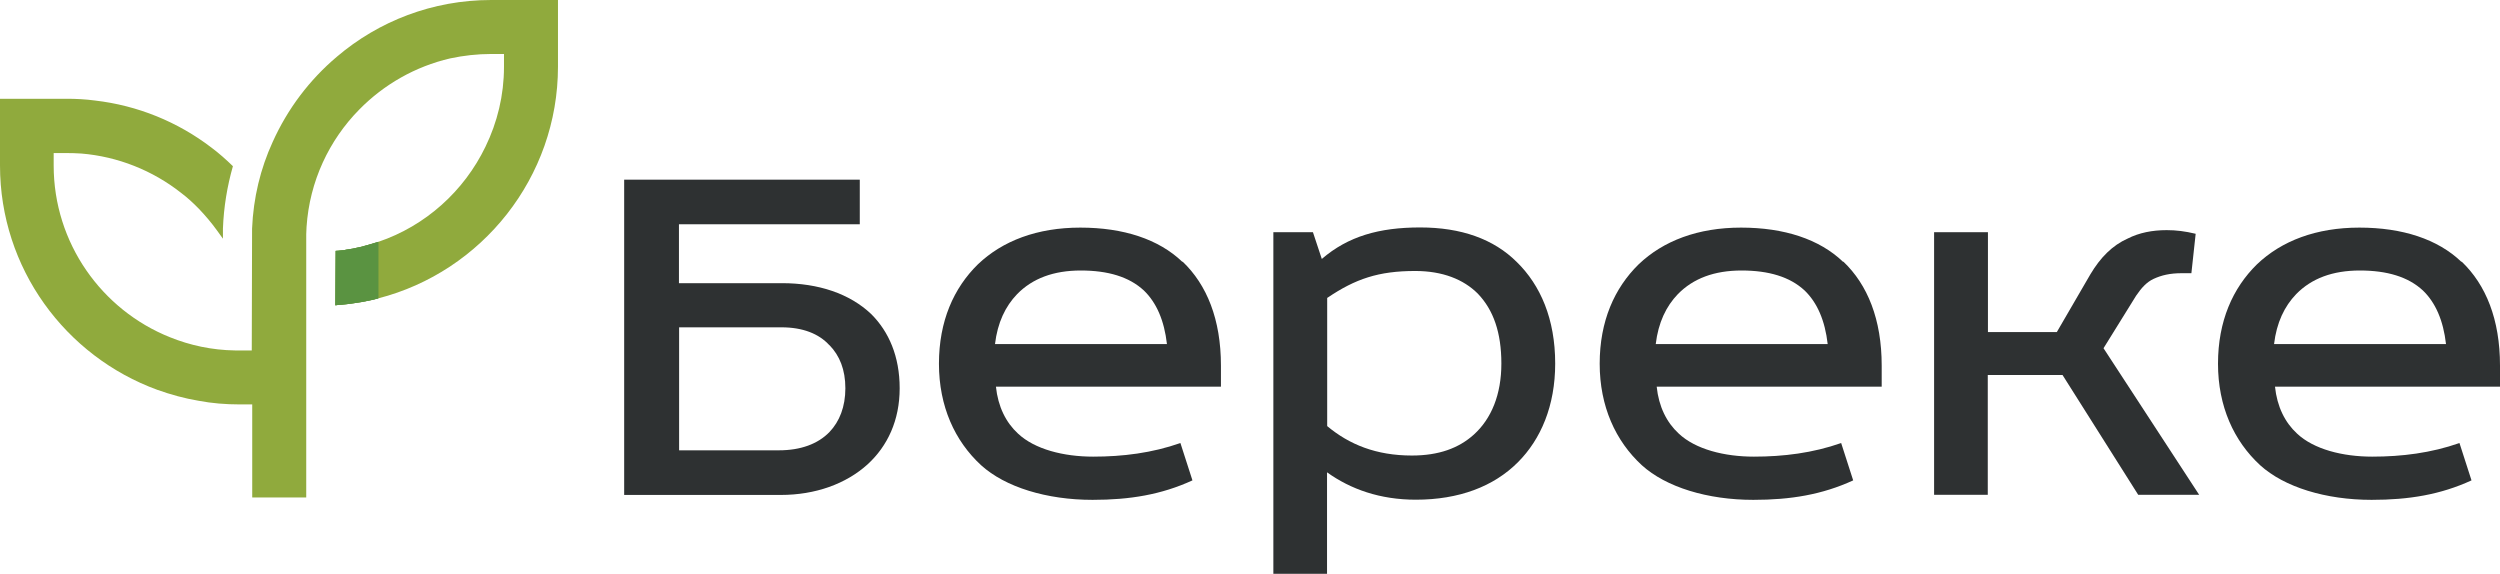 <svg width="183" height="42" viewBox="0 0 183 42" fill="none" xmlns="http://www.w3.org/2000/svg">
<path d="M62.936 13.15V16.418H49.699V20.728H57.245C59.899 20.728 62.205 21.492 63.782 22.999C65.057 24.273 65.856 26.081 65.856 28.421C65.856 30.761 64.975 32.65 63.504 33.994C61.927 35.419 59.69 36.23 57.152 36.23H45.689V13.15H62.936ZM60.71 25.27C59.945 24.424 58.752 23.96 57.21 23.96H49.711V32.963H57.025C58.601 32.963 59.876 32.499 60.722 31.619C61.452 30.854 61.881 29.777 61.881 28.421C61.881 27.065 61.464 26.034 60.722 25.27H60.71Z" fill="#2E3132"/>
<path d="M86.568 19.152C88.342 20.844 89.373 23.381 89.373 26.764V28.305H72.903C73.054 29.765 73.633 30.924 74.514 31.735C75.743 32.893 77.864 33.426 80.02 33.426C82.176 33.426 84.331 33.16 86.406 32.43L87.287 35.164C85.015 36.207 82.709 36.589 79.973 36.589C76.624 36.589 73.587 35.662 71.814 34.052C69.89 32.279 68.731 29.742 68.731 26.625C68.731 23.508 69.809 21.087 71.582 19.349C73.39 17.623 75.928 16.661 79.081 16.661C82.234 16.661 84.818 17.507 86.545 19.164L86.568 19.152ZM74.445 21.539C73.599 22.419 73.019 23.613 72.834 25.188H85.421C85.224 23.462 84.656 22.153 83.729 21.261C82.651 20.264 81.109 19.801 79.116 19.801C77.122 19.801 75.581 20.38 74.456 21.527L74.445 21.539Z" fill="#2E3132"/>
<path d="M96.107 16.997L96.756 18.955C98.68 17.298 100.952 16.649 103.954 16.649C106.956 16.649 109.343 17.495 111.036 19.187C112.762 20.878 113.84 23.346 113.84 26.613C113.84 29.695 112.797 32.152 111.105 33.843C109.332 35.616 106.793 36.578 103.641 36.578C101.021 36.578 98.866 35.813 97.139 34.573V42H93.21V16.997H96.107ZM97.15 21.805V31.19C98.761 32.534 100.732 33.345 103.351 33.345C105.31 33.345 106.782 32.812 107.895 31.804C109.169 30.645 109.9 28.884 109.9 26.613C109.9 24.343 109.32 22.686 108.173 21.492C107.13 20.45 105.6 19.836 103.595 19.836C100.906 19.836 99.213 20.415 97.174 21.794L97.15 21.805Z" fill="#2E3132"/>
<path d="M134.935 19.152C136.708 20.844 137.74 23.381 137.74 26.764V28.305H121.27C121.42 29.765 122 30.924 122.881 31.735C124.109 32.893 126.23 33.426 128.386 33.426C130.542 33.426 132.698 33.16 134.773 32.43L135.653 35.164C133.382 36.207 131.075 36.589 128.34 36.589C124.99 36.589 121.954 35.662 120.18 34.052C118.256 32.279 117.097 29.742 117.097 26.625C117.097 23.508 118.175 21.087 119.949 19.349C121.757 17.623 124.295 16.661 127.447 16.661C130.6 16.661 133.185 17.507 134.912 19.164L134.935 19.152ZM122.811 21.539C121.965 22.419 121.386 23.613 121.2 25.188H133.787C133.59 23.462 133.022 22.153 132.095 21.261C131.017 20.264 129.476 19.801 127.482 19.801C125.489 19.801 123.947 20.38 122.823 21.527L122.811 21.539Z" fill="#2E3132"/>
<path d="M145.517 16.997V24.308H150.559L153.016 20.079C153.746 18.851 154.627 17.959 155.751 17.46C156.597 17.032 157.559 16.846 158.602 16.846C159.298 16.846 159.947 16.927 160.723 17.113L160.41 19.998H159.715C158.834 19.998 158.22 20.148 157.64 20.415C157.142 20.647 156.759 21.064 156.365 21.643L153.978 25.49L160.978 36.218H156.516L150.976 27.448H145.505V36.218H141.576V16.997H145.517Z" fill="#2E3132"/>
<path d="M180.195 19.152C181.968 20.844 183 23.381 183 26.764V28.305H166.53C166.681 29.765 167.26 30.924 168.141 31.735C169.37 32.893 171.491 33.426 173.647 33.426C175.802 33.426 177.958 33.16 180.033 32.43L180.914 35.164C178.642 36.207 176.336 36.589 173.6 36.589C170.251 36.589 167.214 35.662 165.441 34.052C163.517 32.279 162.358 29.742 162.358 26.625C162.358 23.508 163.435 21.087 165.209 19.349C167.017 17.623 169.555 16.661 172.708 16.661C175.86 16.661 178.445 17.507 180.172 19.164L180.195 19.152ZM168.072 21.539C167.226 22.419 166.646 23.613 166.461 25.188H179.048C178.851 23.462 178.283 22.153 177.355 21.261C176.278 20.264 174.736 19.801 172.743 19.801C170.749 19.801 169.207 20.38 168.083 21.527L168.072 21.539Z" fill="#2E3132"/>
<path d="M40.844 0V4.878C40.844 12.988 35.269 19.893 27.689 21.84C27.446 21.91 27.203 21.967 26.959 22.014C26.901 22.014 26.843 22.037 26.785 22.049C26.565 22.095 26.345 22.13 26.113 22.164C25.858 22.211 25.603 22.234 25.348 22.269C25.14 22.292 24.931 22.315 24.711 22.327C24.664 22.327 24.606 22.35 24.548 22.35C24.548 21.075 24.572 19.581 24.572 18.364C24.699 18.364 24.85 18.341 24.977 18.329C25.105 18.329 25.244 18.306 25.371 18.271C25.661 18.237 25.951 18.179 26.241 18.109C26.403 18.086 26.553 18.04 26.704 17.993C26.832 17.97 26.948 17.924 27.075 17.889C27.284 17.831 27.481 17.762 27.689 17.704C31.155 16.534 33.971 13.985 35.536 10.74C36.405 8.956 36.892 6.975 36.892 4.889C36.892 4.889 36.892 4.882 36.892 4.866V3.951H35.976C34.933 3.951 33.925 4.067 32.951 4.275C30.401 4.866 28.095 6.187 26.299 8.018C24.096 10.254 22.659 13.266 22.439 16.615L22.416 17.148V36.416H18.463V29.603H17.536C16.516 29.603 15.508 29.522 14.534 29.336C13.503 29.163 12.494 28.884 11.521 28.537C4.787 26.081 0 19.639 0 12.108V7.23H4.88C5.563 7.23 6.259 7.265 6.943 7.357C10.06 7.716 13.004 8.91 15.485 10.81C16.041 11.227 16.551 11.679 17.049 12.165C16.632 13.625 16.377 15.155 16.319 16.73V17.472L15.902 16.893C15.485 16.313 15.033 15.78 14.557 15.282C14.152 14.865 13.711 14.46 13.248 14.112C11.173 12.478 8.623 11.459 5.957 11.239C5.587 11.215 5.227 11.204 4.856 11.204H3.929V12.119C3.929 17.796 7.453 22.686 12.425 24.679C13.908 25.281 15.52 25.629 17.2 25.652C17.304 25.652 17.397 25.652 17.501 25.652H18.429L18.452 16.73C18.545 14.483 19.066 12.339 19.959 10.393C21.048 7.971 22.659 5.839 24.664 4.148C27.712 1.553 31.665 0 35.953 0H40.844Z" fill="#90AA3D"/>
<path d="M27.689 17.704V21.84C27.446 21.91 27.203 21.967 26.959 22.014C26.901 22.014 26.843 22.037 26.785 22.049C26.565 22.095 26.345 22.13 26.113 22.164C25.858 22.211 25.603 22.234 25.348 22.269C25.14 22.292 24.931 22.315 24.711 22.327C24.664 22.327 24.606 22.35 24.548 22.35C24.548 21.075 24.572 19.581 24.572 18.364C24.699 18.364 24.85 18.341 24.977 18.329C25.105 18.329 25.244 18.306 25.371 18.271C25.661 18.237 25.951 18.179 26.241 18.109C26.403 18.086 26.553 18.04 26.704 17.993C26.832 17.97 26.948 17.924 27.075 17.889C27.284 17.831 27.481 17.762 27.689 17.704Z" fill="#5A9341"/>
<path d="M27.689 17.704V21.84C27.446 21.91 27.203 21.967 26.959 22.014C26.901 22.014 26.843 22.037 26.785 22.049C26.565 22.095 26.345 22.13 26.113 22.164C25.858 22.211 25.603 22.234 25.348 22.269C25.14 22.292 24.931 22.315 24.711 22.327C24.664 22.327 24.606 22.35 24.548 22.35C24.548 21.075 24.572 19.581 24.572 18.364C24.699 18.364 24.85 18.341 24.977 18.329C25.105 18.329 25.244 18.306 25.371 18.271C25.661 18.237 25.951 18.179 26.241 18.109C26.391 18.086 26.553 18.04 26.704 17.993C26.832 17.97 26.948 17.924 27.075 17.889C27.284 17.831 27.481 17.762 27.689 17.704Z" fill="#5A9341"/>
</svg>
